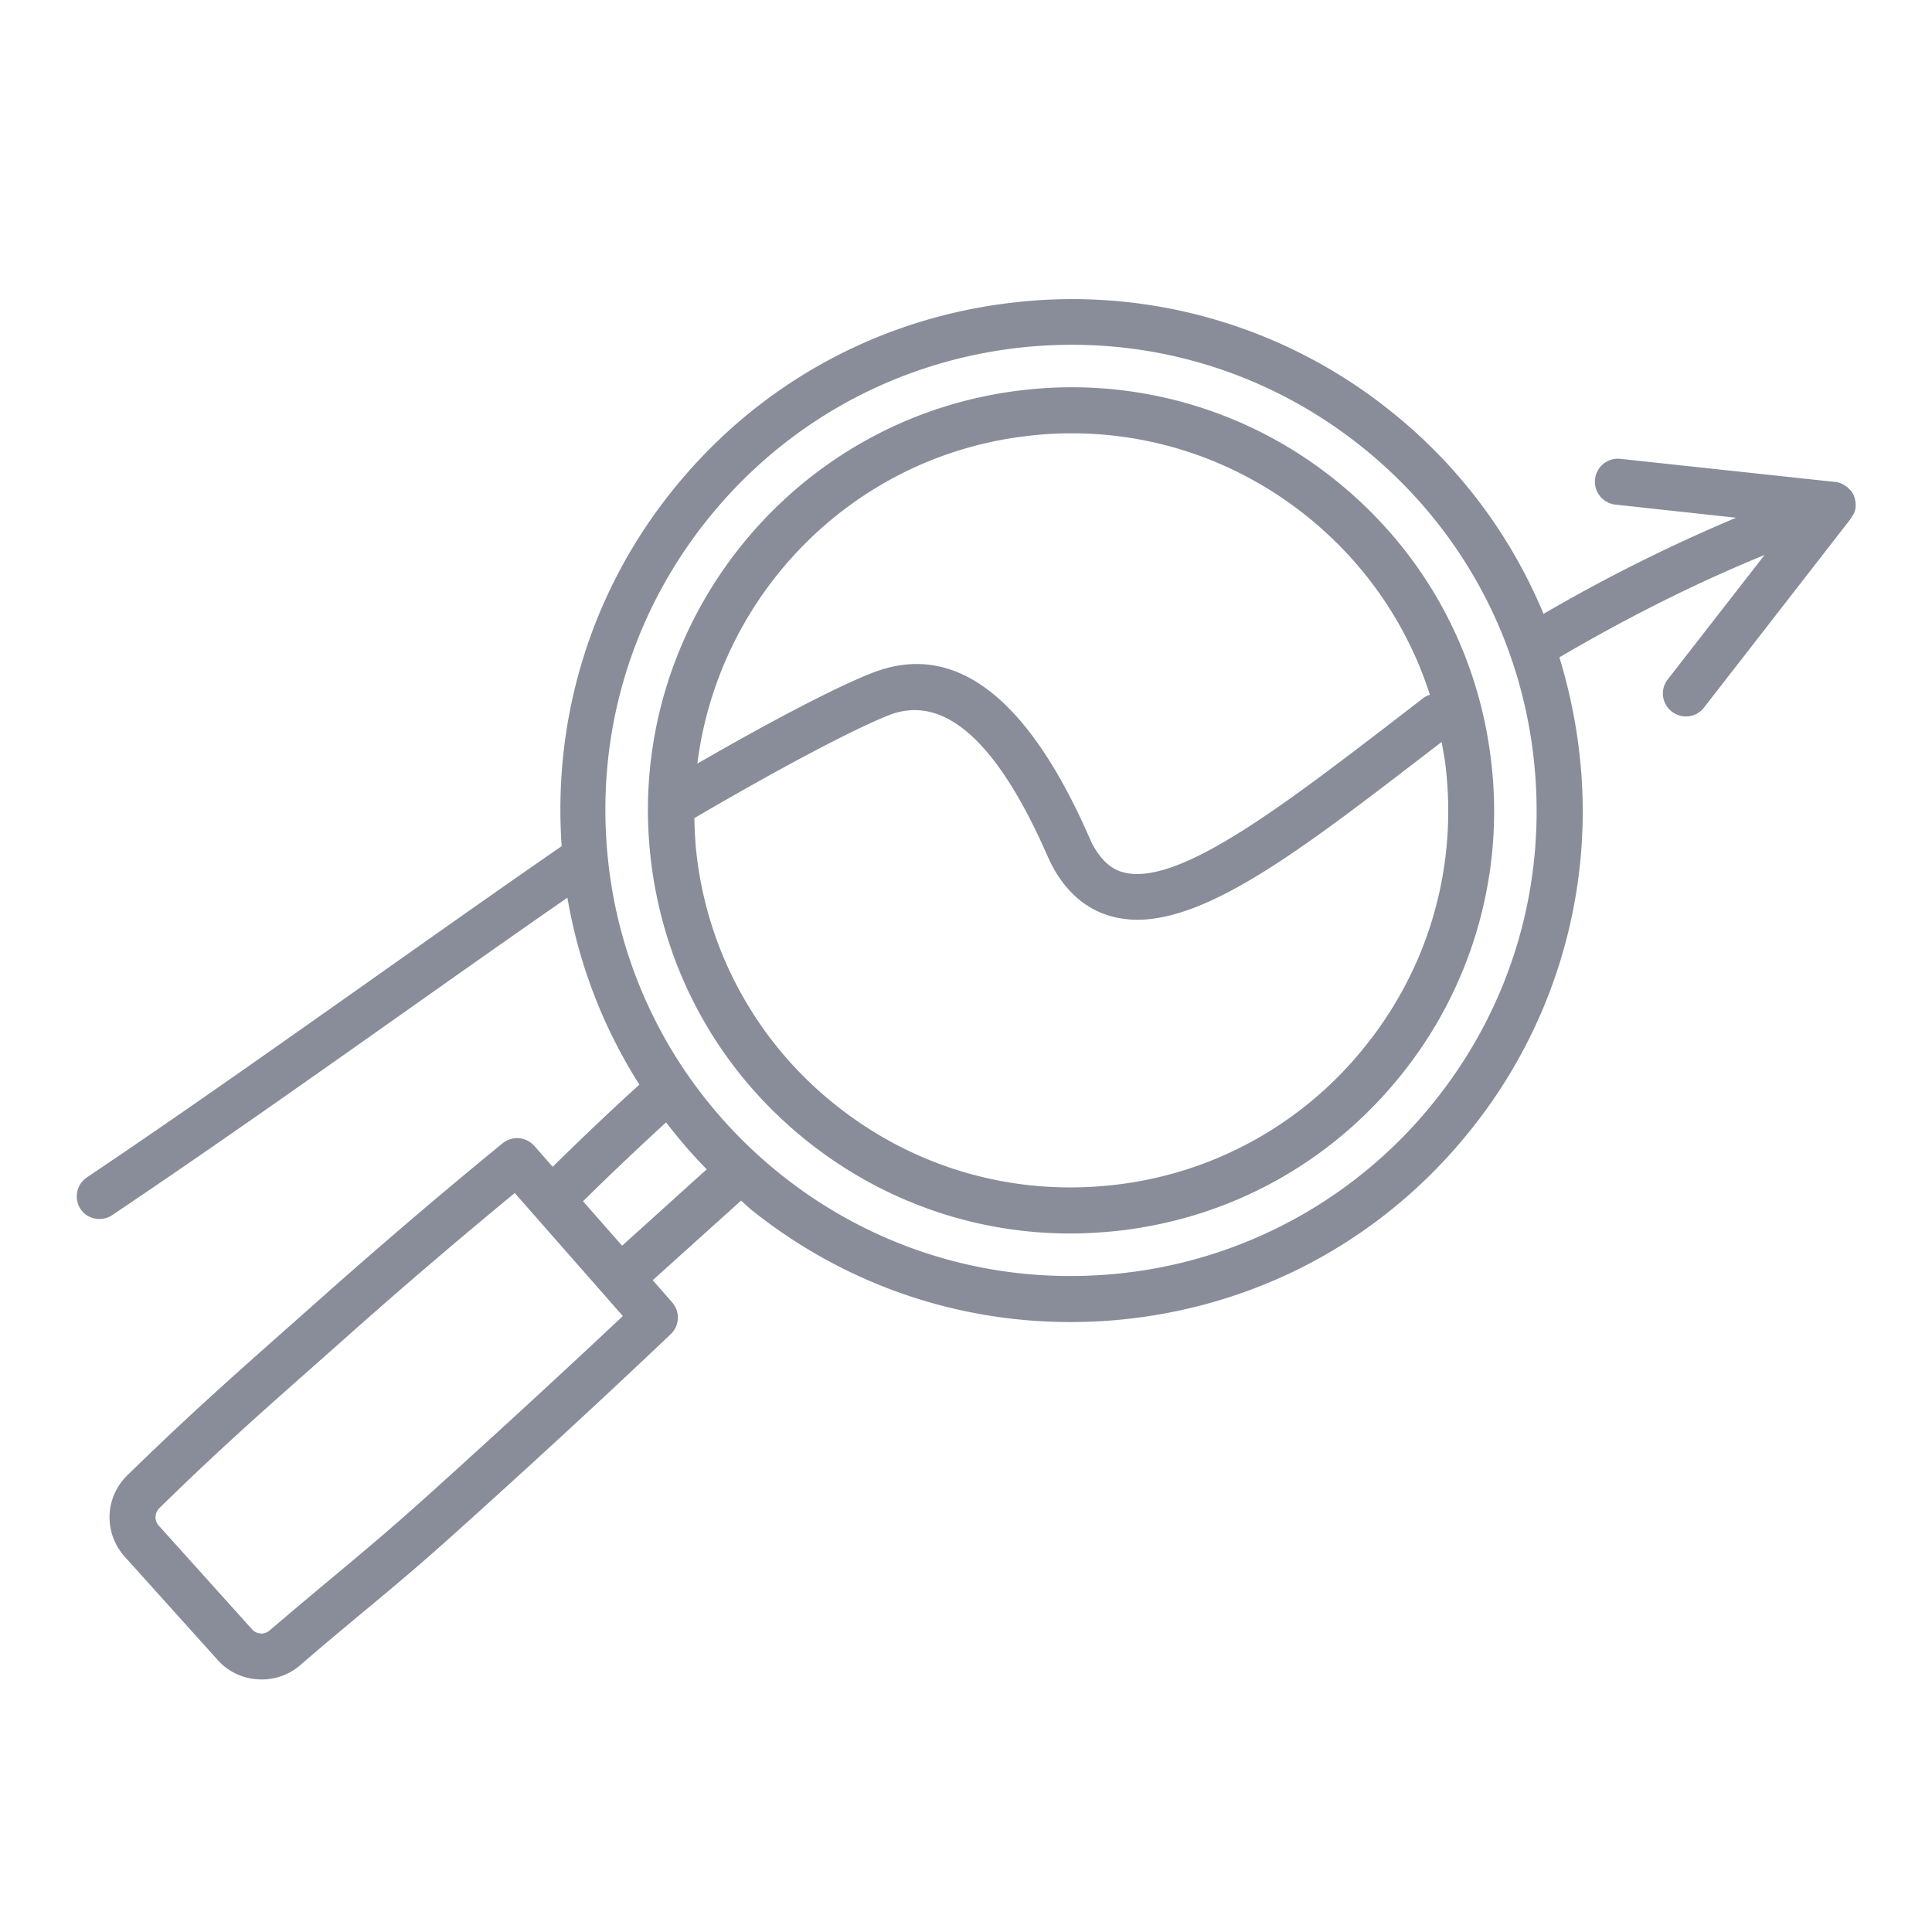 <svg width="84" height="84" xmlns="http://www.w3.org/2000/svg"><g fill="#898d9a"><path d="M58.09 20.9a18.27 18.27 0 00-13.51-3.95c-10.08 1.09-17.4 10.19-16.3 20.27.53 4.88 2.93 9.27 6.76 12.35 3.3 2.65 7.32 4.06 11.49 4.06.67 0 1.34-.04 2.02-.11 4.88-.53 9.27-2.93 12.35-6.76a18.27 18.27 0 003.95-13.51c-.53-4.88-2.93-9.27-6.76-12.35zM44.8 18.94c.6-.07 1.2-.1 1.8-.1 3.72 0 7.3 1.26 10.24 3.62 2.53 2.04 4.36 4.72 5.33 7.75-.11.03-.21.08-.3.15l-1.4 1.08c-4.71 3.61-9.17 7.02-11.53 6.51-.38-.08-.93-.3-1.44-1.24-.04-.07-.09-.2-.17-.37-2.68-6.08-5.84-8.47-9.39-7.09-1.52.59-4.31 2.04-7.62 3.95.93-7.38 6.79-13.43 14.48-14.26zm14.54 26.57a16.266 16.266 0 01-11.01 6.02c-4.36.47-8.63-.78-12.04-3.52A16.266 16.266 0 0130.27 37c-.05-.48-.07-.96-.08-1.43 3.67-2.15 6.9-3.86 8.47-4.48 2.37-.92 4.67 1.11 6.84 6.03.11.24.19.42.24.51.66 1.24 1.6 2 2.78 2.26.3.06.6.1.92.1 3.16 0 7.23-3.12 12.25-6.97l.99-.76c.07.4.15.8.19 1.21.47 4.35-.78 8.63-3.53 12.04z"/><path d="M80.68 22.04v-.07c0-.1-.01-.2-.04-.3 0-.02 0-.03-.01-.05 0-.01-.01-.01-.01-.02-.01-.01-.01-.03-.01-.04-.04-.1-.1-.18-.17-.26-.02-.02-.04-.03-.05-.05-.07-.07-.14-.12-.22-.17-.03-.01-.05-.03-.07-.04-.1-.04-.2-.08-.31-.09h-.04l-9.3-1a.994.994 0 00-1.1.89 1 1 0 00.89 1.1l5.24.57a72.54 72.54 0 00-8.37 4.18 22.123 22.123 0 00-6.59-8.77 22.114 22.114 0 00-16.34-4.78c-5.91.64-11.21 3.54-14.93 8.17-3.54 4.4-5.22 9.87-4.83 15.48-2.58 1.78-5.25 3.67-7.97 5.59-4.19 2.96-8.52 6.02-12.67 8.81-.46.31-.58.93-.27 1.39.18.27.49.42.81.42.19 0 .38-.05.56-.17 4.17-2.8 8.51-5.86 12.71-8.83 2.41-1.7 4.77-3.37 7.08-4.97.5 2.93 1.57 5.67 3.13 8.13-1.02.91-2.71 2.52-3.77 3.57l-.8-.91a1 1 0 00-1.38-.11c-2.79 2.28-5.57 4.66-8.26 7.06l-1.13 1c-2.64 2.34-4.38 3.89-6.93 6.38-.98.96-1.03 2.51-.1 3.54l4.04 4.49c.5.56 1.2.84 1.91.84.59 0 1.18-.2 1.66-.61 1.05-.91 1.92-1.63 2.76-2.33 1.29-1.07 2.5-2.08 4.15-3.57 3.09-2.78 6.19-5.63 9.21-8.5a1 1 0 00.06-1.39l-.84-.96c.94-.85 2.47-2.22 2.52-2.27.04-.04.64-.57 1.32-1.19.14.12.27.25.41.37 3.99 3.21 8.85 4.91 13.9 4.91.81 0 1.63-.04 2.44-.13 5.91-.64 11.21-3.54 14.93-8.17a22.114 22.114 0 004.78-16.34c-.16-1.46-.46-2.88-.88-4.26 2.97-1.74 5.91-3.22 8.92-4.45l-4.21 5.41a.992.992 0 00.18 1.4c.18.14.4.21.61.21.3 0 .59-.13.79-.39l6.38-8.21c.03-.04.05-.09.08-.14.01-.02.03-.04.04-.06.05-.09.08-.2.09-.31zM18.6 65.02c-1.62 1.46-2.82 2.46-4.09 3.52-.84.7-1.72 1.44-2.79 2.35-.23.2-.57.17-.77-.06l-4.04-4.49a.55.55 0 01.02-.77c2.51-2.46 4.24-3.99 6.86-6.31l1.13-1c2.43-2.17 4.94-4.31 7.46-6.39l.87.99 2.97 3.38.86.98a558.8 558.8 0 01-8.48 7.8zm8.45-10.86l-.1-.11-1.6-1.82c.95-.95 2.59-2.5 3.61-3.43.55.71 1.13 1.4 1.77 2.04-.64.57-1.16 1.05-1.19 1.07-.04.04-1.55 1.4-2.49 2.25zm35.29-6.24a20.166 20.166 0 01-13.59 7.44c-5.37.58-10.66-.96-14.87-4.35-1.55-1.25-2.89-2.7-3.99-4.29a20.09 20.09 0 01-3.45-9.3c-.58-5.38.96-10.66 4.35-14.87 3.39-4.21 8.22-6.85 13.59-7.44.74-.08 1.49-.12 2.22-.12 4.59 0 9.02 1.55 12.65 4.47 4.21 3.39 6.86 8.21 7.44 13.59.58 5.38-.96 10.66-4.35 14.87z"/></g></svg>
